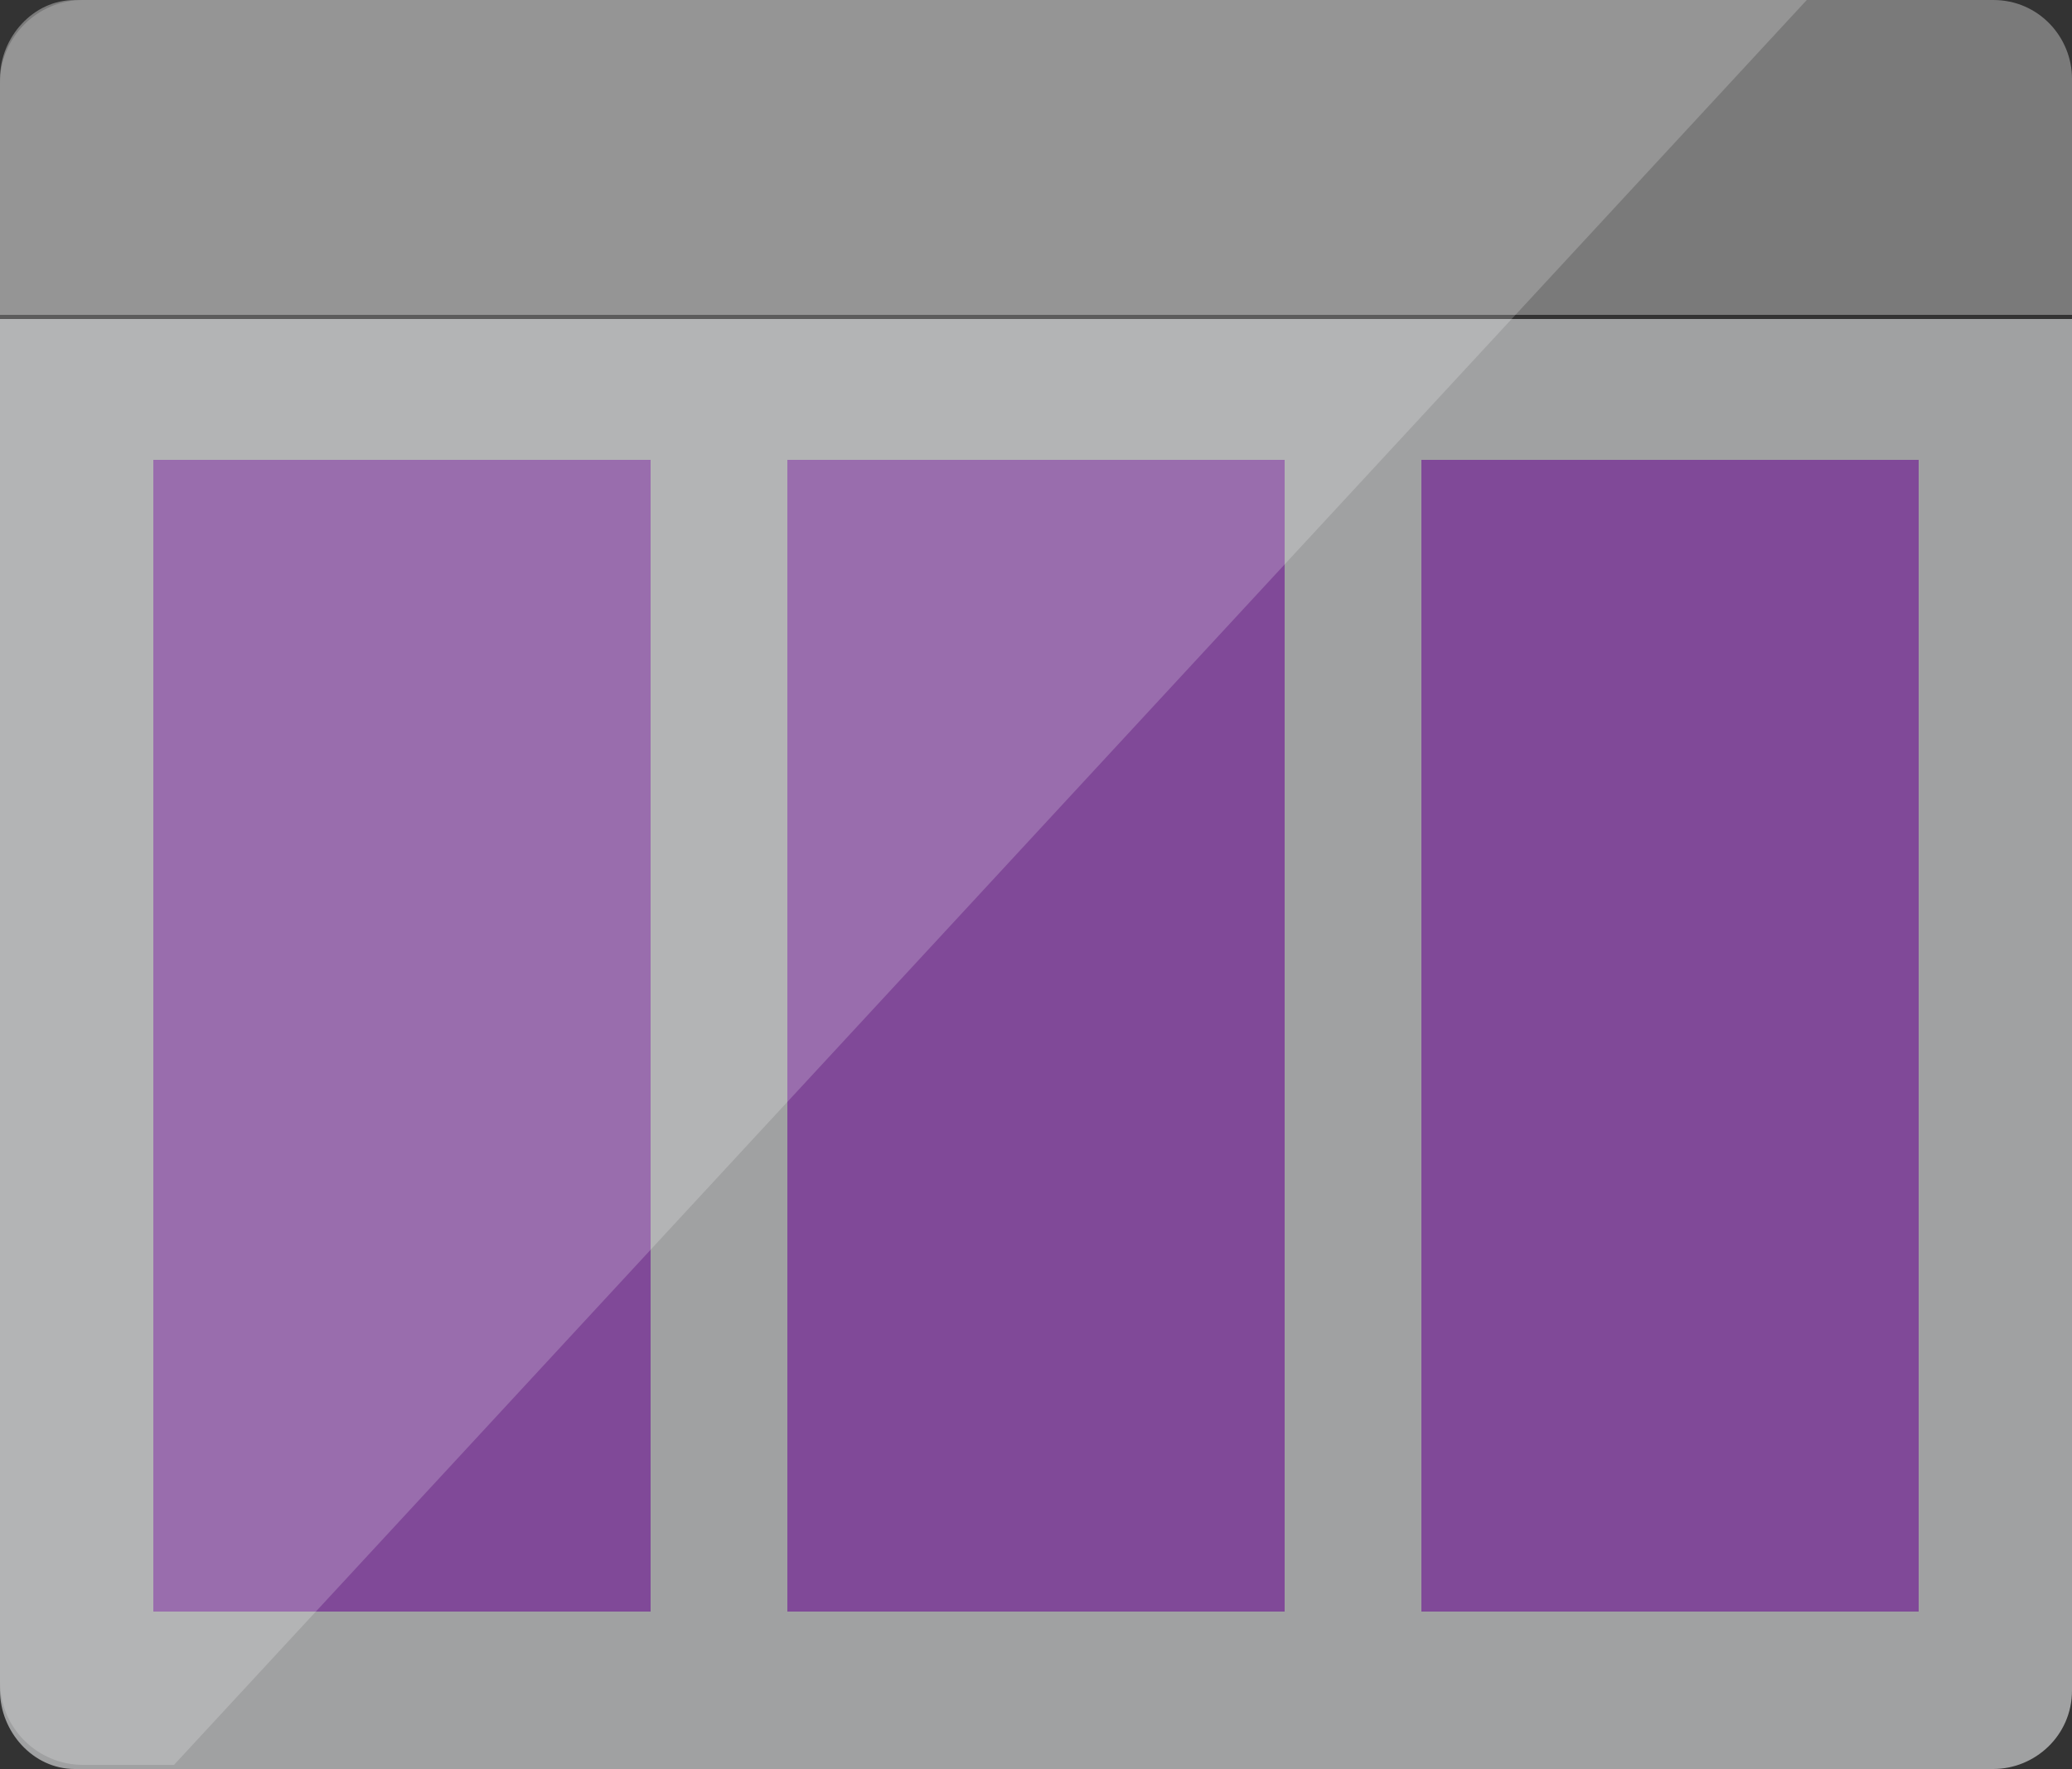 <svg xmlns="http://www.w3.org/2000/svg" width="50" height="42.7"><rect width="100%" height="100%" fill="#333333" stroke="none"/><path d="M0 40.8c0 1 .8 1.9 1.8 1.9h46.3c1 0 1.9-.8 1.9-1.9V7.7H0z" fill="#a0a1a2"/><path d="M48.1 0H1.8C.8 0 0 .9 0 1.9v5.7h50V1.9c0-1-.8-1.9-1.9-1.9" fill="#7a7a7a"/><path d="M3.7 11.1h12v27.8h-12zm15.3 0h12v27.8H19zm15.3 0h12v27.8h-12z" fill="#804998"/><path d="M2 0C.9 0 0 .9 0 2v38.6c0 1.1.9 2 2 2h2.2L43.6 0z" opacity=".2" fill="#fff"/></svg>
